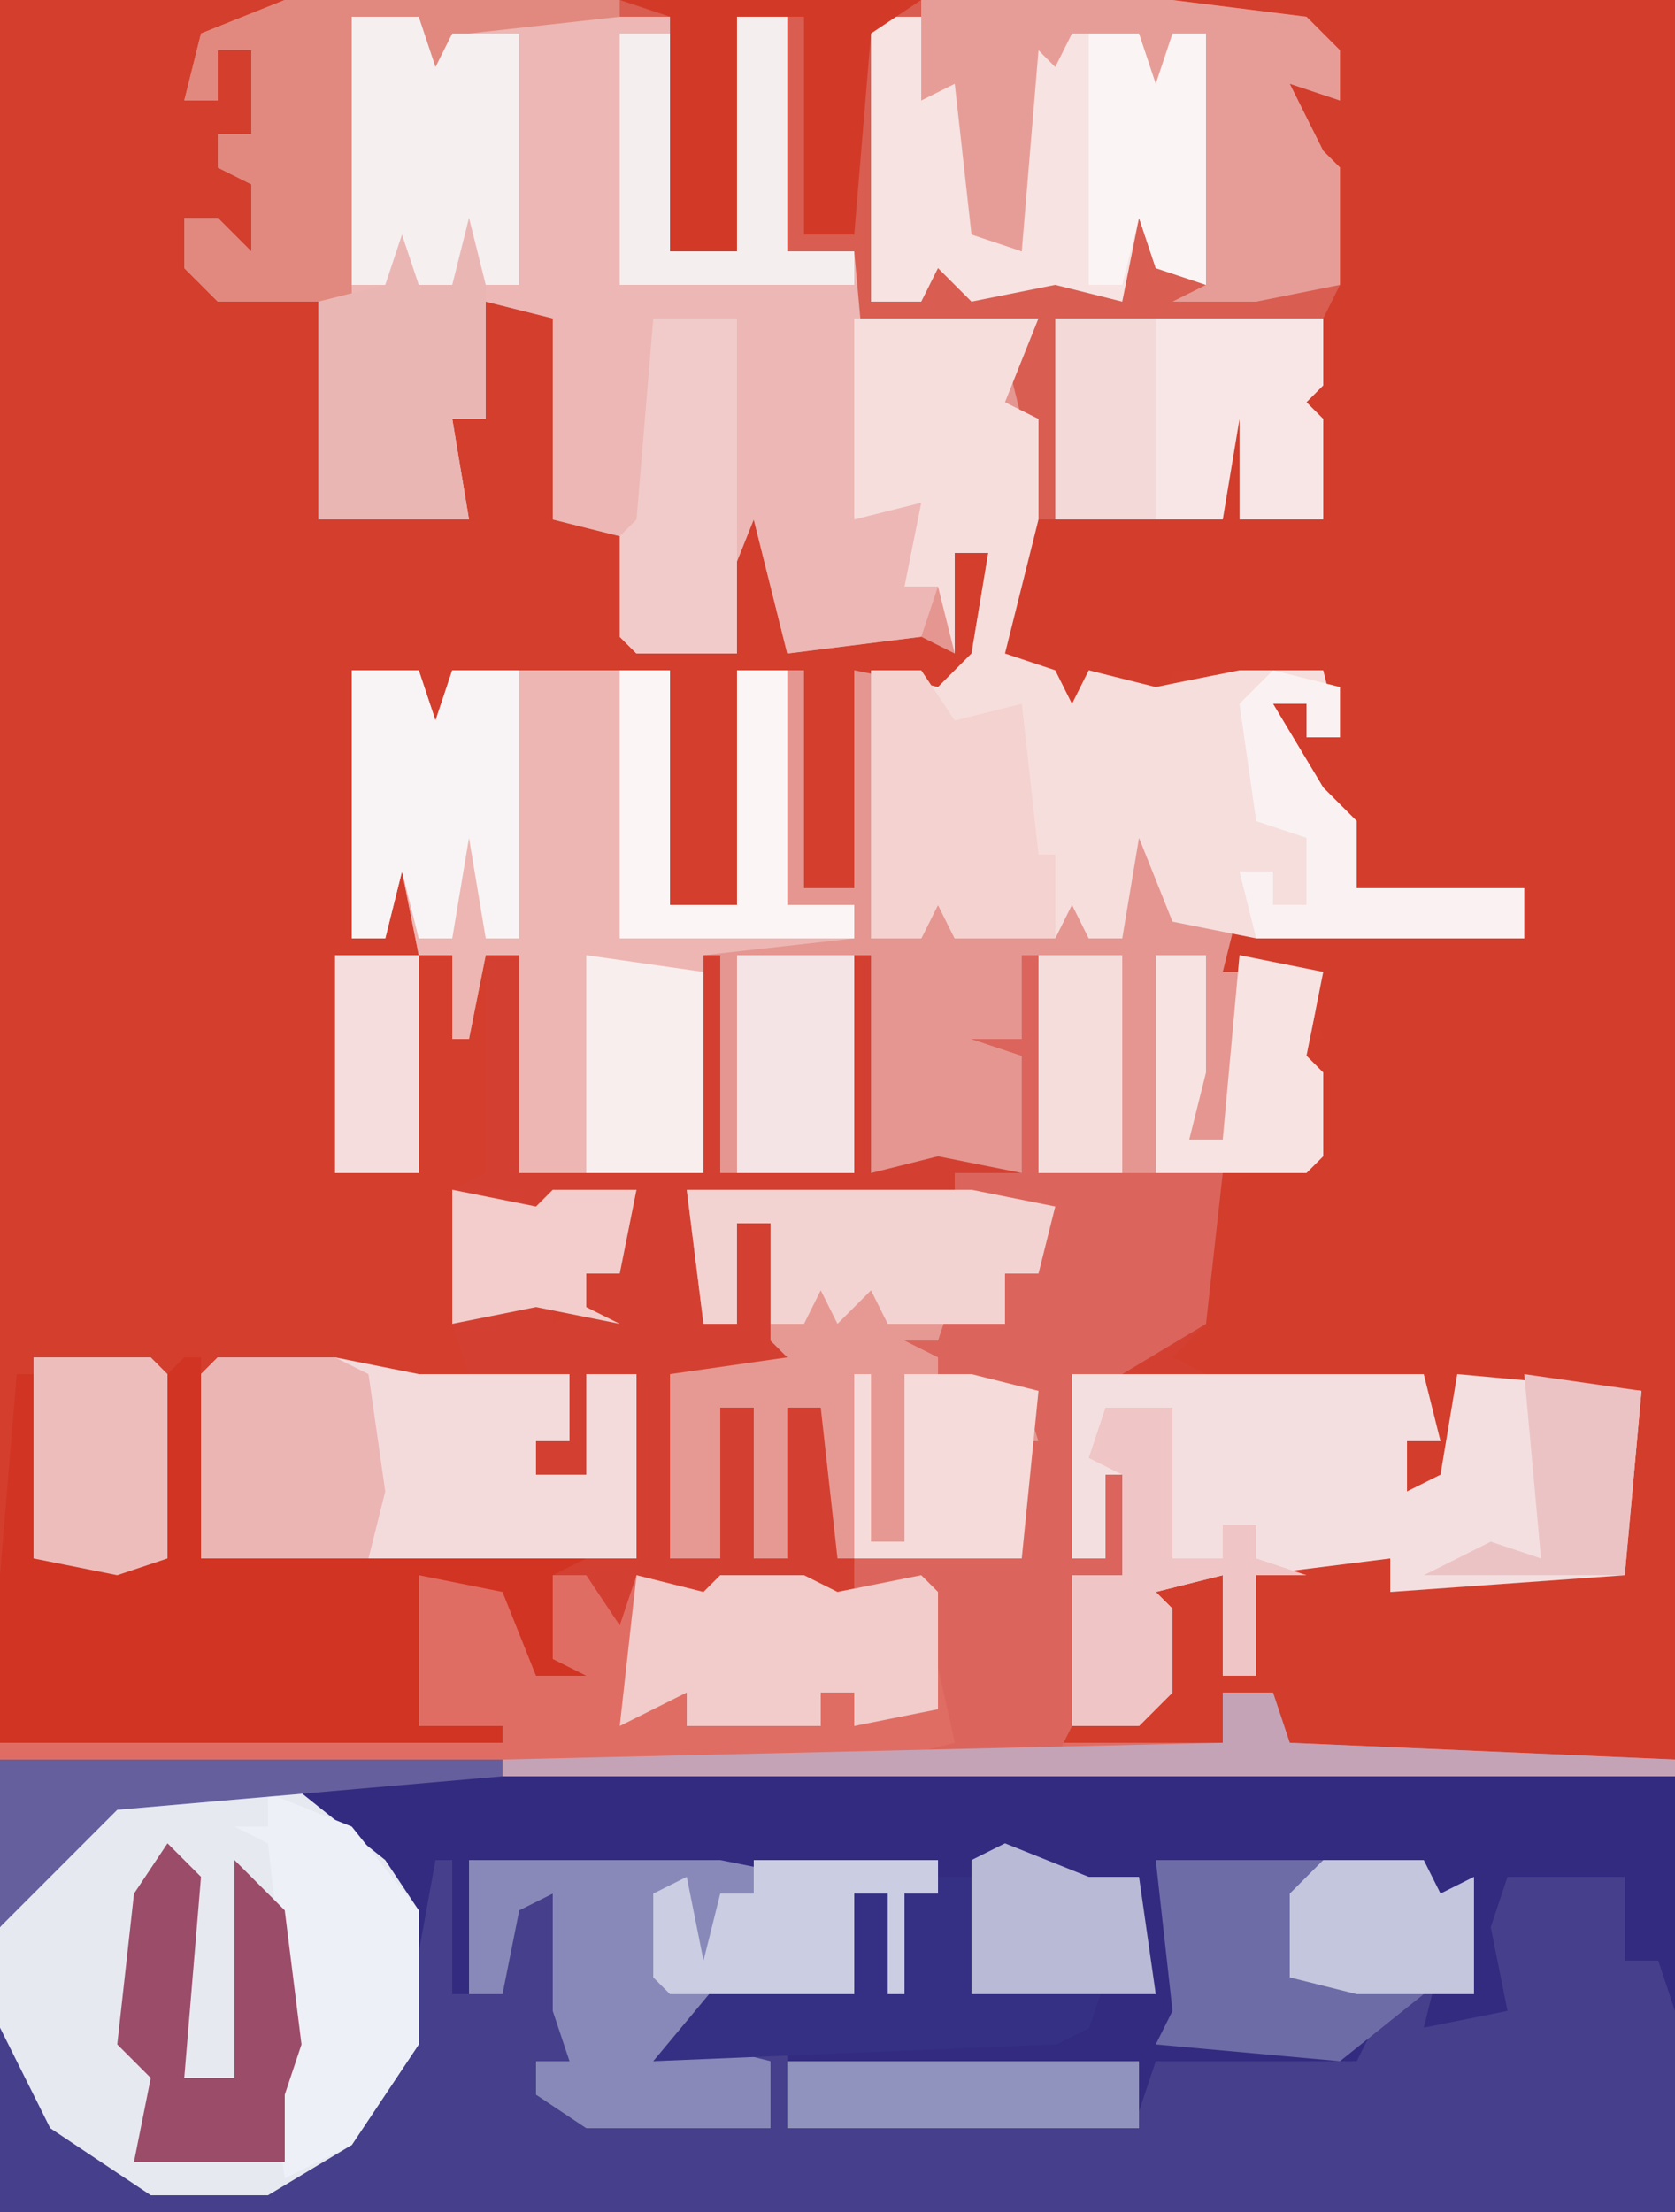 <?xml version="1.0" encoding="UTF-8"?>
<svg version="1.1" xmlns="http://www.w3.org/2000/svg" width="100" height="132">
<path d="M0,0 L100,0 L100,132 L0,132 Z " fill="#D33E2D" transform="translate(0,0)"/>
<path d="M0,0 L53,0 L61,1 L63,3 L63,6 L60,5 L62,9 L63,10 L63,17 L62,19 L62,23 L61,24 L62,25 L62,31 L57,31 L57,25 L56,31 L44,31 L43,39 L46,40 L47,42 L48,40 L52,41 L57,40 L62,40 L63,44 L61,44 L61,42 L59,42 L62,47 L64,49 L64,53 L74,53 L74,56 L58,56 L57,57 L62,58 L61,63 L62,64 L62,69 L61,70 L45,70 L44,63 L44,70 L14,70 L14,57 L12,57 L11,62 L10,62 L10,57 L8,57 L7,52 L6,56 L4,56 L4,40 L8,40 L9,43 L10,40 L23,40 L23,54 L27,54 L27,40 L31,40 L31,53 L34,53 L34,40 L39,41 L41,39 L42,33 L40,33 L40,39 L38,38 L30,39 L29,35 L28,31 L26,36 L27,39 L21,39 L20,38 L20,32 L16,31 L16,19 L12,18 L12,25 L10,25 L11,31 L2,31 L2,18 L-4,18 L-6,16 L-6,13 L-4,13 L-2,15 L-2,11 L-4,10 L-4,8 L-2,8 L-2,3 L-4,3 L-4,6 L-6,6 L-5,2 Z " fill="#E59690" transform="translate(17,0)"/>
<path d="M0,0 L30,0 L100,1 L100,27 L0,27 Z " fill="#332B80" transform="translate(0,105)"/>
<path d="M0,0 L30,0 L30,105 L7,105 L6,101 L3,101 L3,104 L5,105 L-7,105 L-7,103 L-1,101 L-1,96 L-2,94 L3,94 L3,100 L5,100 L5,94 L13,93 L14,94 L27,94 L27,87 L28,83 L21,82 L21,89 L20,89 L20,82 L17,82 L17,88 L14,89 L14,86 L16,86 L15,83 L1,83 L-3,81 L1,79 L2,71 L8,69 L8,64 L7,62 L9,62 L8,58 L3,58 L4,54 L5,55 L21,56 L21,53 L11,53 L9,48 L6,45 L6,42 L8,42 L8,44 L10,44 L9,41 L0,40 L-1,44 L-2,41 L-5,40 L-6,43 L-10,39 L-10,33 L-9,31 L-2,30 L0,31 L0,26 L1,26 L1,31 L3,31 L3,24 L6,26 L4,26 L4,31 L9,31 L8,25 L6,24 L7,21 L7,23 L9,23 L8,18 L9,17 L9,10 L6,7 L7,4 L10,6 L8,2 L0,1 Z " fill="#D33D2C" transform="translate(70,0)"/>
<path d="M0,0 L2,0 L2,13 L4,13 L4,0 L5,0 L5,13 L10,13 L11,10 L11,13 L13,13 L13,0 L14,0 L14,13 L22,13 L22,0 L23,0 L23,13 L27,12 L32,13 L32,6 L29,5 L32,5 L32,0 L33,0 L33,13 L44,13 L43,22 L41,24 L43,25 L56,25 L57,29 L55,29 L55,32 L57,31 L58,25 L69,26 L68,37 L54,38 L54,36 L46,37 L46,43 L44,43 L44,37 L40,38 L41,39 L41,44 L39,46 L34,46 L34,48 L44,47 L44,44 L47,44 L48,47 L71,48 L71,49 L1,49 L-29,48 L-29,37 L-28,25 L-27,25 L-27,36 L-19,36 L-19,25 L-17,24 L-17,36 L-7,36 L-6,34 L-6,36 L-1,35 L8,35 L8,27 L9,25 L6,25 L6,31 L3,31 L3,29 L5,29 L5,25 L-1,25 L-2,22 L4,20 L4,22 L6,21 L6,19 L8,19 L8,17 L6,16 L9,16 L9,14 L4,14 L3,16 L-2,14 L0,13 Z " fill="#D34031" transform="translate(29,57)"/>
<path d="M0,0 L53,0 L61,1 L63,3 L63,6 L60,5 L62,9 L63,10 L63,17 L62,19 L62,23 L61,24 L62,25 L62,31 L57,31 L57,25 L56,31 L45,31 L44,30 L44,25 L43,21 L44,20 L32,19 L34,18 L34,15 L30,15 L30,1 L27,1 L27,15 L23,15 L23,1 L11,2 L9,6 L8,1 L4,1 L4,18 L-4,18 L-6,16 L-6,13 L-4,13 L-2,15 L-2,11 L-4,10 L-4,8 L-2,8 L-2,3 L-4,3 L-4,6 L-6,6 L-5,2 Z " fill="#D95D51" transform="translate(17,0)"/>
<path d="M0,0 L1,0 L1,8 L4,8 L4,2 L7,2 L8,12 L6,12 L8,14 L9,16 L18,15 L20,16 L20,12 L13,12 L18,6 L19,8 L21,8 L22,5 L25,8 L25,2 L32,1 L32,8 L34,8 L35,6 L35,8 L40,7 L39,10 L37,11 L21,11 L21,16 L33,15 L42,15 L43,12 L55,12 L57,8 L59,8 L60,6 L59,10 L64,9 L63,4 L64,1 L71,1 L71,6 L73,6 L74,9 L74,21 L-26,21 L-26,10 L-23,14 L-19,18 L-17,19 L-10,19 L-4,15 L-2,11 Z " fill="#463F8B" transform="translate(26,111)"/>
<path d="M0,0 L4,0 L5,3 L7,0 L19,0 L19,14 L23,14 L23,0 L26,0 L26,14 L30,14 L31,25 L32,29 L34,29 L35,26 L35,32 L33,34 L35,34 L34,37 L26,38 L25,34 L24,30 L22,35 L23,38 L17,38 L16,37 L16,31 L12,30 L12,18 L8,17 L8,24 L6,24 L7,30 L-2,30 L-2,17 L0,17 Z " fill="#ECB7B4" transform="translate(21,1)"/>
<path d="M0,0 L11,0 L9,5 L11,6 L11,12 L9,20 L12,21 L13,23 L14,21 L18,22 L23,21 L28,21 L29,25 L27,25 L27,23 L25,23 L28,28 L30,30 L30,34 L40,34 L40,37 L24,37 L19,36 L17,31 L16,37 L14,37 L13,35 L12,37 L6,37 L5,35 L4,37 L1,37 L1,21 L5,22 L7,20 L8,14 L6,14 L6,20 L5,16 L3,16 L4,11 L0,12 Z " fill="#F6DEDD" transform="translate(51,19)"/>
<path d="M0,0 L4,0 L5,3 L6,0 L19,0 L19,14 L23,14 L23,0 L26,0 L26,14 L30,14 L30,16 L21,17 L21,30 L10,30 L10,17 L8,17 L7,22 L6,22 L6,17 L4,17 L3,12 L2,16 L0,16 Z " fill="#EDB6B2" transform="translate(21,40)"/>
<path d="M0,0 L11,0 L16,4 L18,7 L18,15 L14,21 L9,24 L2,24 L-4,20 L-7,14 L-7,8 L-3,2 Z " fill="#E7E9F1" transform="translate(7,107)"/>
<path d="M0,0 L21,0 L22,4 L20,4 L20,7 L22,6 L23,0 L34,1 L33,12 L19,13 L19,11 L11,12 L11,18 L9,18 L9,12 L5,13 L6,14 L6,19 L4,21 L0,21 L0,12 L3,12 L0,11 Z " fill="#F4DFE0" transform="translate(64,82)"/>
<path d="M0,0 L5,0 L7,2 L7,6 L8,5 L8,0 L10,0 L12,3 L13,0 L17,1 L18,0 L23,0 L25,1 L30,0 L32,7 L32,10 L48,10 L48,7 L51,7 L52,10 L75,11 L75,12 L5,12 L-25,11 L-25,10 L0,9 Z " fill="#E06D63" transform="translate(25,94)"/>
<path d="M0,0 L15,0 L17,0 L22,1 L21,5 L19,5 L19,8 L16,7 L15,10 L16,12 L20,11 L21,15 L20,16 L20,22 L9,22 L8,13 L6,13 L6,22 L4,22 L4,13 L2,13 L2,22 L-1,22 L-1,11 L6,10 L5,9 L5,2 L3,2 L3,8 L1,8 Z " fill="#E69993" transform="translate(41,71)"/>
<path d="M0,0 L1,0 L1,12 L11,12 L12,10 L12,12 L17,11 L24,12 L22,13 L22,18 L24,19 L21,19 L19,14 L14,13 L14,22 L19,22 L19,23 L-11,23 L-11,13 L-10,1 L-9,1 L-9,12 L-1,12 L-1,1 Z " fill="#D13422" transform="translate(11,81)"/>
<path d="M0,0 L1,0 L1,13 L12,13 L11,22 L6,25 L3,25 L3,36 L5,36 L5,31 L6,31 L6,37 L3,37 L3,46 L2,48 L-8,48 L-4,47 L-6,38 L-10,38 L-10,36 L0,36 L-1,29 L1,29 L0,26 L-3,26 L-5,29 L-5,24 L-7,23 L-5,23 L-4,20 L-3,22 L-1,22 L-1,19 L1,18 L1,15 L-3,14 L-4,16 L-4,13 L0,13 L0,6 L-3,5 L0,5 Z " fill="#DB655C" transform="translate(61,57)"/>
<path d="M0,0 L7,0 L12,1 L21,1 L21,5 L19,5 L19,7 L22,7 L22,1 L25,1 L25,12 L-1,12 L-1,1 Z " fill="#F3DBDC" transform="translate(13,81)"/>
<path d="M0,0 L15,0 L20,1 L21,0 L28,0 L28,2 L26,2 L26,8 L25,8 L25,2 L23,2 L23,8 L19,8 L15,9 L14,11 L18,12 L18,16 L7,16 L4,14 L4,12 L6,12 L5,9 L5,2 L3,3 L2,8 L0,8 Z " fill="#8989B9" transform="translate(28,111)"/>
<path d="M0,0 L3,0 L4,4 L6,3 L7,13 L9,14 L9,1 L12,1 L16,1 L17,4 L18,1 L20,1 L20,16 L17,15 L16,12 L15,17 L11,16 L6,17 L4,15 L3,17 L0,17 Z " fill="#F6E3E2" transform="translate(52,1)"/>
<path d="M0,0 L15,0 L23,1 L25,3 L25,6 L22,5 L24,9 L25,10 L25,17 L20,18 L15,18 L17,17 L17,2 L15,2 L15,7 L13,5 L13,2 L9,2 L8,4 L7,3 L6,15 L3,14 L2,5 L0,6 Z " fill="#E79D97" transform="translate(55,0)"/>
<path d="M0,0 L16,0 L16,4 L15,5 L16,6 L16,12 L11,12 L11,6 L10,12 L0,12 Z " fill="#F8E6E6" transform="translate(63,19)"/>
<path d="M0,0 L12,0 L16,0 L17,2 L19,1 L19,8 L16,8 L11,12 L0,11 L1,9 Z " fill="#6E6CA7" transform="translate(69,111)"/>
<path d="M0,0 L20,0 L20,1 L11,2 L9,6 L8,1 L4,1 L4,18 L-4,18 L-6,16 L-6,13 L-4,13 L-2,15 L-2,11 L-4,10 L-4,8 L-2,8 L-2,3 L-4,3 L-4,6 L-6,6 L-5,2 Z " fill="#E1897F" transform="translate(17,0)"/>
<path d="M0,0 L4,1 L5,0 L10,0 L12,1 L17,0 L18,1 L18,8 L13,9 L13,7 L11,7 L11,9 L3,9 L3,7 L-1,9 Z " fill="#F1CCCB" transform="translate(38,94)"/>
<path d="M0,0 L2,4 L2,7 L4,7 L5,0 L6,0 L6,15 L4,15 L5,21 L-4,21 L-4,8 L0,7 Z " fill="#EAB6B4" transform="translate(23,10)"/>
<path d="M0,0 L5,2 L9,7 L9,15 L5,21 L1,23 L0,16 L1,12 L0,3 L-2,2 L0,2 Z " fill="#EDF0F6" transform="translate(16,107)"/>
<path d="M0,0 L3,0 L5,3 L9,2 L10,11 L11,11 L11,16 L5,16 L4,14 L3,16 L0,16 Z " fill="#F3D2CF" transform="translate(52,40)"/>
<path d="M0,0 L15,0 L17,0 L22,1 L21,5 L19,5 L19,8 L15,8 L12,8 L11,6 L9,8 L8,6 L7,8 L5,8 L5,2 L3,2 L3,8 L1,8 Z " fill="#F2D3D2" transform="translate(41,71)"/>
<path d="M0,0 L4,0 L5,3 L6,1 L10,1 L10,16 L8,16 L7,12 L6,16 L4,16 L3,13 L2,16 L0,16 Z " fill="#F5EFF0" transform="translate(21,1)"/>
<path d="M0,0 L2,0 L2,7 L4,7 L5,5 L5,7 L10,6 L9,9 L7,10 L-17,11 L-12,5 L-11,7 L-9,7 L-8,4 L-5,7 L-5,1 Z " fill="#353083" transform="translate(56,112)"/>
<path d="M0,0 L2,2 L1,14 L4,14 L4,1 L7,4 L8,12 L7,15 L7,19 L-2,19 L-1,14 L-3,12 L-2,3 Z " fill="#9B4C68" transform="translate(10,110)"/>
<path d="M0,0 L4,0 L5,3 L6,0 L10,0 L10,16 L8,16 L7,10 L6,16 L4,16 L3,12 L2,16 L0,16 Z " fill="#F8F4F5" transform="translate(21,40)"/>
<path d="M0,0 L7,0 L9,1 L10,8 L9,12 L-1,12 L-1,1 Z " fill="#EBB5B4" transform="translate(13,81)"/>
<path d="M0,0 L3,0 L3,14 L7,14 L7,0 L10,0 L10,14 L14,14 L14,16 L0,16 Z " fill="#FBF5F5" transform="translate(37,40)"/>
<path d="M0,0 L3,0 L3,14 L7,14 L7,16 L-7,16 L-7,1 L-4,1 L-4,14 L0,14 Z " fill="#F5EEEF" transform="translate(44,1)"/>
<path d="M0,0 L4,0 L4,9 L7,9 L7,7 L9,7 L9,9 L12,10 L9,10 L9,16 L7,16 L7,10 L3,11 L4,12 L4,17 L2,19 L-2,19 L-2,10 L1,10 L1,4 L-1,3 Z " fill="#EFC5C5" transform="translate(66,84)"/>
<path d="M0,0 L5,0 L5,14 L5,18 L5,20 L-1,20 L-2,19 L-2,13 L-1,12 Z " fill="#F1CBC9" transform="translate(39,19)"/>
<path d="M0,0 L18,0 L15,2 L14,14 L11,14 L11,1 L7,1 L7,15 L3,15 L3,1 Z " fill="#D23A27" transform="translate(37,0)"/>
<path d="M0,0 L3,0 L3,7 L2,11 L4,11 L5,0 L10,1 L9,6 L10,7 L10,12 L9,13 L0,13 Z " fill="#F7E3E2" transform="translate(69,57)"/>
<path d="M0,0 L4,1 L4,4 L2,4 L2,2 L0,2 L3,7 L5,9 L5,13 L15,13 L15,16 L-1,16 L-2,12 L0,12 L0,14 L2,14 L2,10 L-1,9 L-2,2 Z " fill="#FAF2F2" transform="translate(76,40)"/>
<path d="M0,0 L7,0 L8,1 L8,12 L5,13 L0,12 Z " fill="#EDBDBC" transform="translate(2,81)"/>
<path d="M0,0 L4,0 L7,0 L7,13 L0,13 Z " fill="#F5E4E5" transform="translate(44,57)"/>
<path d="M0,0 L1,0 L1,10 L3,10 L3,0 L7,0 L11,1 L10,11 L0,11 Z " fill="#F5DBDA" transform="translate(51,82)"/>
<path d="M0,0 L3,0 L4,3 L5,0 L7,0 L7,15 L4,14 L3,11 L2,15 L0,15 Z " fill="#FBF4F4" transform="translate(65,2)"/>
<path d="M0,0 L21,0 L21,4 L0,4 Z " fill="#9193BF" transform="translate(47,123)"/>
<path d="M0,0 L4,0 L11,0 L11,2 L9,2 L9,8 L8,8 L8,2 L6,2 L6,8 L2,8 L-5,8 L-6,7 L-6,2 L-4,1 L-3,6 L-2,2 L0,2 Z " fill="#CBCDE2" transform="translate(45,111)"/>
<path d="M0,0 L3,0 L4,3 L27,4 L27,5 L-43,5 L-43,4 L0,3 Z " fill="#C4A3B7" transform="translate(73,101)"/>
<path d="M0,0 L7,1 L7,13 L0,13 Z " fill="#F9EEEE" transform="translate(35,57)"/>
<path d="M0,0 L5,2 L8,2 L9,9 L-2,9 L-2,1 Z " fill="#B9BBD6" transform="translate(60,110)"/>
<path d="M0,0 L30,0 L30,1 L7,3 L2,8 L0,10 Z " fill="#665F9E" transform="translate(0,105)"/>
<path d="M0,0 L6,0 L6,12 L0,12 Z " fill="#F4D9D9" transform="translate(63,19)"/>
<path d="M0,0 L5,1 L6,0 L11,0 L10,5 L8,5 L8,7 L10,8 L5,7 L0,8 Z " fill="#F2CDCC" transform="translate(27,71)"/>
<path d="M0,0 L4,0 L6,0 L7,2 L9,1 L9,8 L6,8 L2,8 L-2,7 L-2,2 Z " fill="#C4C6DE" transform="translate(79,111)"/>
<path d="M0,0 L7,1 L6,12 L-6,12 L-2,10 L1,11 Z " fill="#ECC3C4" transform="translate(91,82)"/>
<path d="M0,0 L5,0 L5,13 L0,13 Z " fill="#F5DDDC" transform="translate(62,57)"/>
<path d="M0,0 L5,0 L5,13 L0,13 Z " fill="#F5DDDD" transform="translate(20,57)"/>
</svg>
